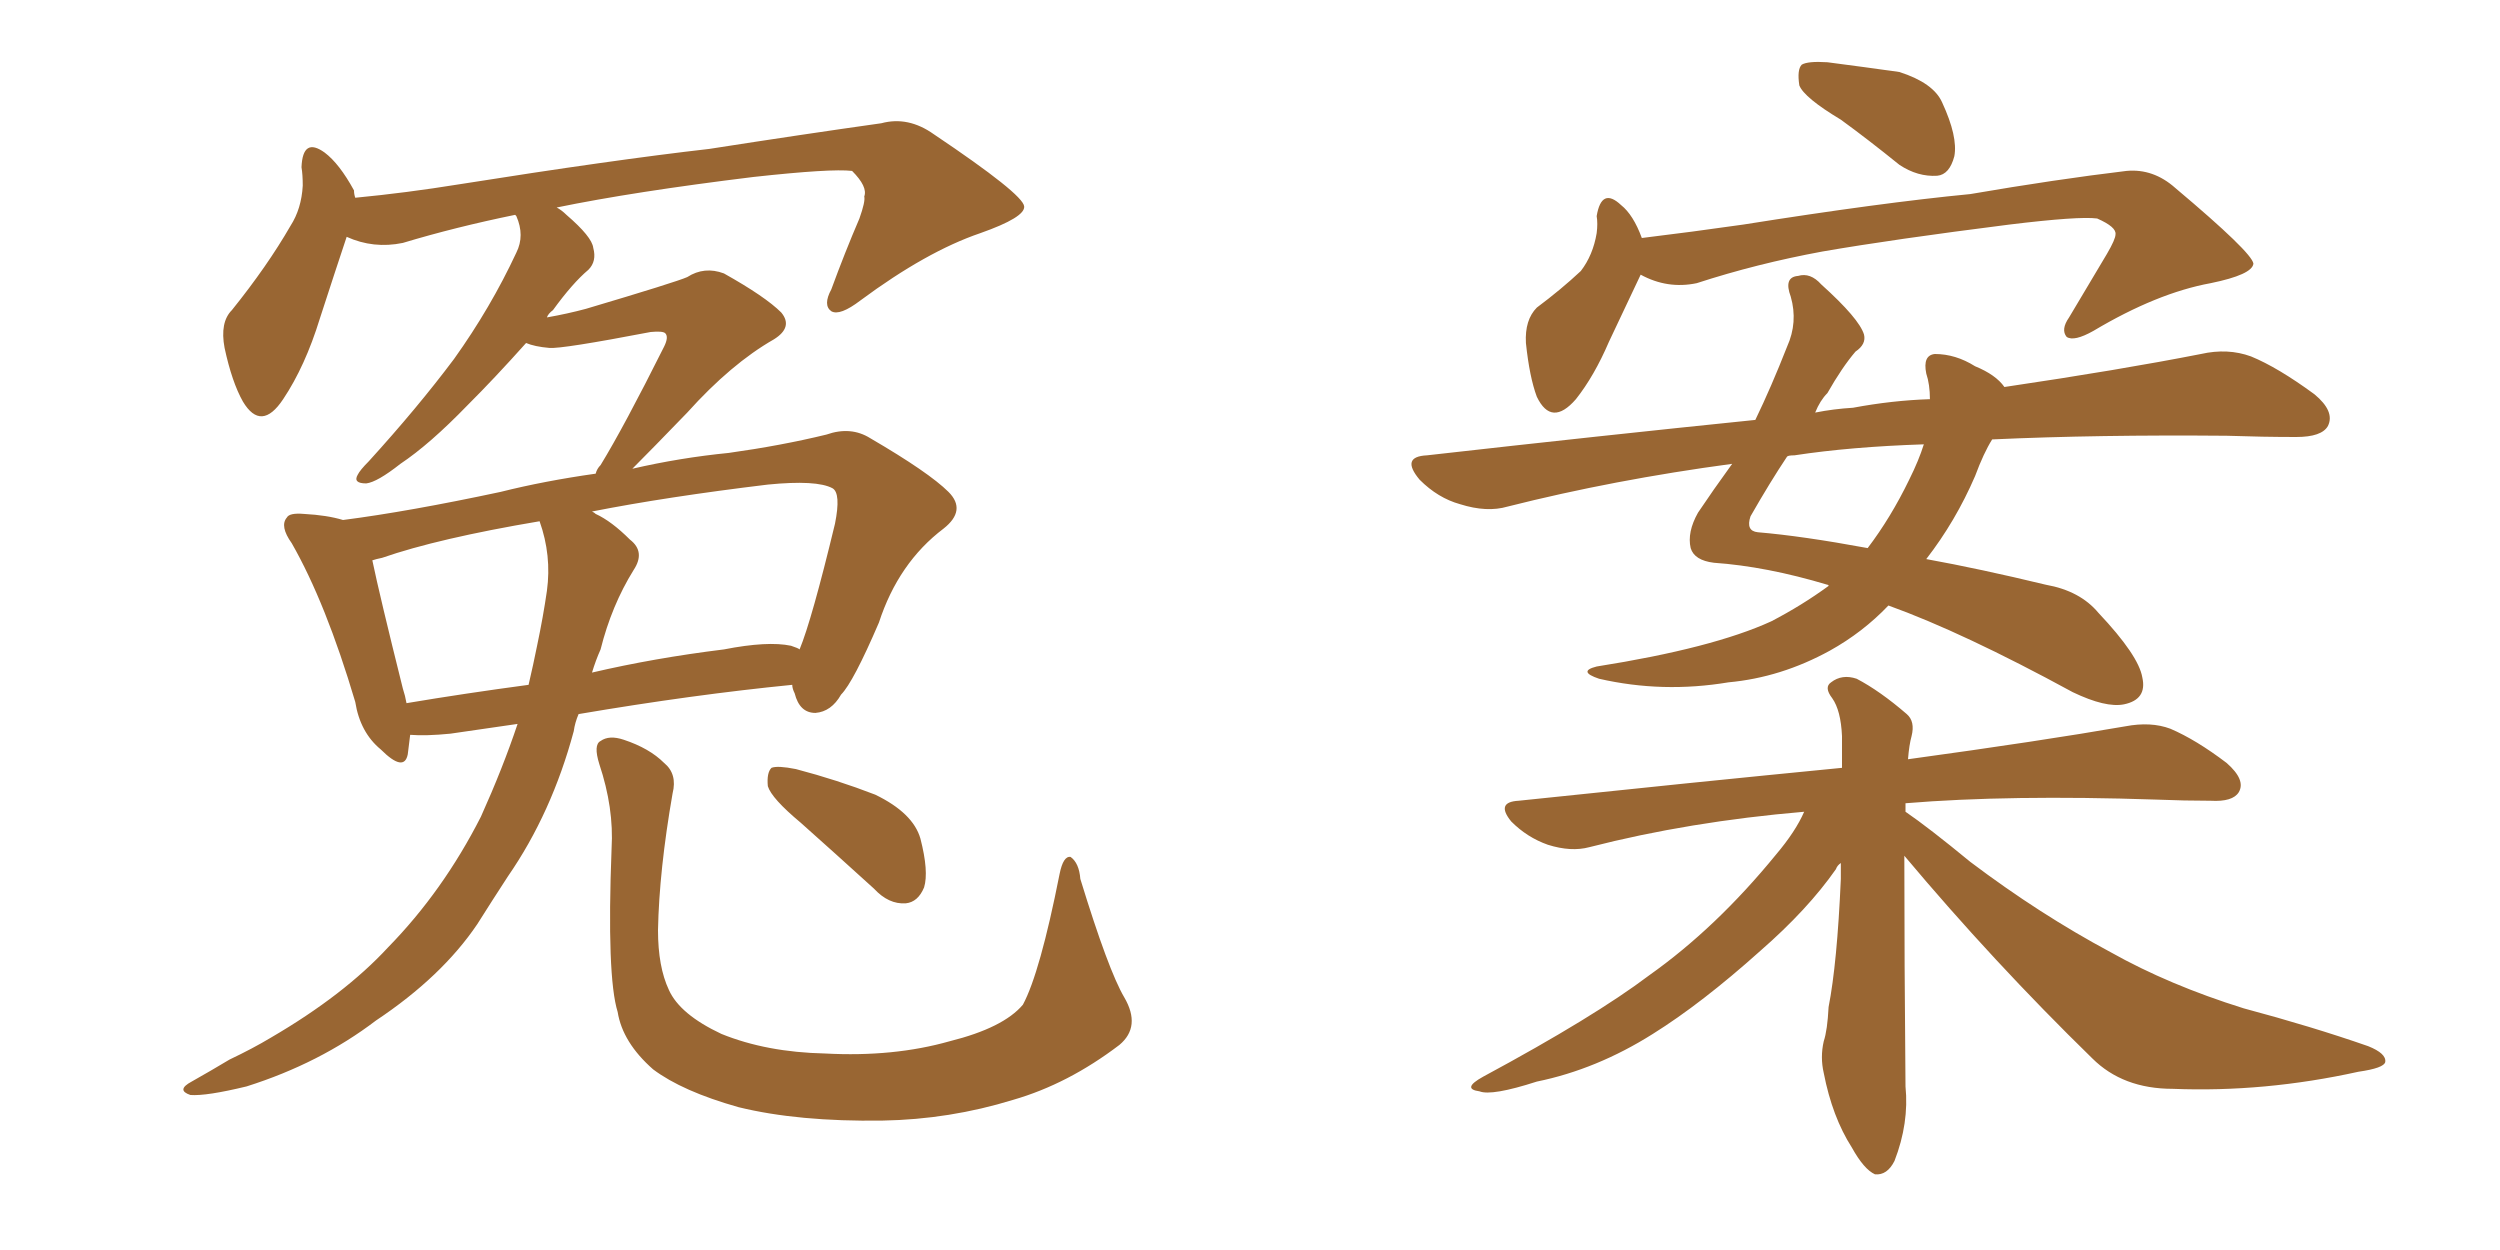 <svg xmlns="http://www.w3.org/2000/svg" xmlns:xlink="http://www.w3.org/1999/xlink" width="300" height="150"><path fill="#996633" padding="10" d="M62.11 86.87L62.11 86.87Q58.15 87.45 54.05 88.04L54.05 88.04Q51.12 88.33 49.22 88.18L49.22 88.18Q49.07 89.50 48.93 90.53L48.93 90.53Q48.49 92.72 45.70 89.94L45.70 89.94Q43.21 87.89 42.63 84.23L42.63 84.23Q39.11 72.36 35.01 65.19L35.01 65.19Q33.54 63.13 34.42 62.11L34.42 62.11Q34.72 61.52 36.47 61.67L36.47 61.67Q39.26 61.82 41.16 62.40L41.16 62.40Q49.07 61.38 60.06 59.03L60.06 59.03Q65.33 57.71 71.48 56.84L71.48 56.84Q71.63 56.25 72.07 55.81L72.07 55.81Q74.85 51.27 79.69 41.60L79.69 41.60Q80.27 40.43 79.83 39.99L79.83 39.99Q79.54 39.70 78.08 39.84L78.08 39.84Q67.38 41.89 65.92 41.75L65.92 41.75Q64.16 41.60 63.13 41.16L63.13 41.16Q59.33 45.41 56.10 48.63L56.10 48.63Q51.56 53.32 48.05 55.66L48.05 55.66Q45.26 57.86 43.95 58.01L43.95 58.01Q42.33 58.01 42.92 56.98L42.92 56.98Q43.21 56.40 44.24 55.37L44.24 55.37Q50.10 48.93 54.49 43.07L54.49 43.07Q58.89 36.91 61.96 30.32L61.96 30.32Q62.99 28.27 61.96 25.93L61.96 25.93Q61.82 25.78 61.82 25.78L61.82 25.78Q54.64 27.25 48.34 29.15L48.34 29.15Q44.82 29.88 41.60 28.42L41.60 28.42Q40.28 32.37 38.38 38.23L38.38 38.23Q36.62 43.95 33.98 47.90L33.98 47.90Q31.35 51.86 29.15 48.19L29.15 48.19Q27.83 45.85 26.95 41.75L26.95 41.75Q26.37 38.67 27.83 37.21L27.83 37.21Q32.08 31.93 34.86 27.10L34.86 27.10Q36.18 25.05 36.33 22.27L36.33 22.27Q36.33 20.95 36.18 20.07L36.18 20.07Q36.33 16.41 38.96 18.31L38.96 18.31Q40.72 19.63 42.48 22.85L42.48 22.85Q42.48 23.29 42.63 23.73L42.63 23.73Q48.78 23.14 55.08 22.12L55.08 22.12Q73.54 19.19 85.11 17.87L85.11 17.87Q96.39 16.11 105.76 14.79L105.76 14.79Q108.98 13.92 112.06 16.11L112.06 16.11Q122.75 23.29 122.90 24.76L122.90 24.76Q123.05 26.07 117.63 27.98L117.63 27.98Q111.18 30.18 103.27 36.04L103.27 36.04Q100.78 37.94 99.76 37.35L99.76 37.35Q98.73 36.62 99.76 34.72L99.76 34.72Q101.37 30.32 103.13 26.22L103.13 26.22Q103.86 24.17 103.71 23.58L103.71 23.58Q104.15 22.41 102.25 20.51L102.25 20.51Q99.76 20.21 90.38 21.24L90.38 21.24Q76.03 23.00 66.80 24.90L66.80 24.90Q67.38 25.20 67.97 25.78L67.97 25.78Q71.04 28.42 71.19 29.74L71.19 29.74Q71.63 31.35 70.61 32.37L70.61 32.37Q68.70 33.98 66.36 37.21L66.36 37.21Q65.77 37.65 65.63 38.09L65.63 38.09Q68.12 37.65 70.31 37.06L70.31 37.06Q81.15 33.84 82.47 33.25L82.47 33.25Q84.52 31.93 86.87 32.81L86.87 32.81Q91.85 35.60 93.75 37.50L93.75 37.50Q95.21 39.26 92.87 40.72L92.87 40.72Q87.74 43.65 82.47 49.51L82.47 49.51Q78.22 53.91 75.88 56.25L75.88 56.25Q81.59 54.93 87.45 54.35L87.45 54.35Q93.75 53.47 99.17 52.15L99.17 52.15Q102.10 51.12 104.44 52.59L104.44 52.59Q111.47 56.69 113.82 59.03L113.82 59.03Q116.02 61.23 113.23 63.43L113.23 63.43Q107.81 67.53 105.47 74.71L105.47 74.71Q102.39 81.88 100.93 83.35L100.93 83.35Q99.76 85.40 97.85 85.55L97.85 85.55Q95.95 85.55 95.36 83.20L95.36 83.20Q95.07 82.62 95.07 82.18L95.07 82.18Q83.20 83.35 69.43 85.69L69.43 85.69Q68.99 86.72 68.85 87.74L68.85 87.74Q66.21 97.56 60.94 105.18L60.94 105.18Q59.03 108.11 57.28 110.89L57.28 110.89Q53.03 117.19 45.12 122.46L45.12 122.46Q38.38 127.59 29.59 130.37L29.59 130.37Q24.76 131.54 22.85 131.40L22.85 131.40Q21.09 130.81 23.00 129.79L23.00 129.79Q25.34 128.47 27.54 127.15L27.54 127.15Q30.32 125.83 32.52 124.51L32.52 124.51Q41.31 119.38 46.58 113.67L46.58 113.67Q53.17 106.93 57.71 98.00L57.71 98.00Q60.35 92.14 62.11 86.87ZM72.07 77.93L72.07 77.93Q71.48 79.25 71.04 80.71L71.04 80.71Q78.52 78.96 86.87 77.93L86.87 77.93Q92.14 76.90 94.92 77.49L94.92 77.49Q95.80 77.78 95.95 77.93L95.95 77.93Q97.41 74.41 100.20 62.84L100.20 62.84Q100.93 59.18 99.90 58.59L99.90 58.59Q98.00 57.57 92.14 58.15L92.14 58.15Q79.98 59.62 71.04 61.38L71.04 61.38Q71.34 61.52 71.48 61.67L71.48 61.67Q73.39 62.55 75.59 64.75L75.59 64.75Q77.49 66.21 76.03 68.41L76.03 68.41Q73.39 72.66 72.07 77.93ZM65.63 70.90L65.63 70.90Q66.21 66.65 64.75 62.55L64.75 62.55Q52.59 64.60 45.85 66.94L45.85 66.94Q45.12 67.09 44.68 67.24L44.68 67.24Q45.56 71.48 48.34 82.62L48.34 82.62Q48.63 83.50 48.78 84.38L48.78 84.38Q55.81 83.20 63.43 82.18L63.43 82.18Q64.01 79.69 64.45 77.49L64.45 77.49Q65.19 73.97 65.63 70.90ZM134.91 119.68L134.91 119.68Q136.96 123.19 134.33 125.39L134.33 125.39Q128.17 130.08 121.58 131.98L121.58 131.98Q113.96 134.33 105.91 134.47L105.91 134.47Q95.80 134.62 88.62 132.86L88.62 132.86Q81.88 130.96 78.37 128.32L78.37 128.32Q74.71 125.10 74.12 121.44L74.12 121.44Q72.80 117.19 73.39 101.81L73.39 101.81Q73.68 96.97 71.92 91.70L71.92 91.70Q71.19 89.36 72.07 88.92L72.07 88.92Q73.10 88.18 74.85 88.77L74.85 88.77Q77.93 89.79 79.69 91.55L79.69 91.55Q81.30 92.87 80.71 95.21L80.71 95.21Q79.10 104.44 78.96 111.62L78.96 111.62Q78.96 116.02 80.27 118.80L80.27 118.80Q81.59 121.73 86.57 124.07L86.57 124.07Q91.99 126.27 99.02 126.42L99.02 126.42Q107.23 126.86 113.96 124.95L113.96 124.95Q120.41 123.34 122.75 120.56L122.75 120.56Q124.80 116.75 127.15 104.88L127.15 104.88Q127.59 102.69 128.47 102.83L128.47 102.83Q129.49 103.56 129.64 105.47L129.64 105.47Q133.01 116.46 134.91 119.68ZM96.09 98.73L96.09 98.73L96.09 98.73Q92.58 95.80 92.14 94.34L92.14 94.34Q91.99 92.72 92.58 92.14L92.58 92.14Q93.31 91.85 95.51 92.29L95.51 92.29Q100.49 93.60 105.03 95.36L105.03 95.36Q109.57 97.56 110.45 100.63L110.45 100.63Q111.47 104.59 110.89 106.49L110.89 106.49Q110.16 108.25 108.69 108.40L108.69 108.40Q106.64 108.54 104.88 106.64L104.88 106.64Q100.20 102.39 96.09 98.73ZM220.90 14.36L220.90 14.36Q216.50 11.72 215.92 10.25L215.92 10.25Q215.63 8.35 216.21 7.76L216.21 7.76Q216.94 7.32 219.29 7.47L219.29 7.47Q223.83 8.06 227.93 8.64L227.93 8.64Q232.03 9.96 233.06 12.30L233.06 12.30Q234.96 16.41 234.52 18.75L234.52 18.75Q233.94 20.95 232.47 21.09L232.47 21.09Q230.13 21.24 227.93 19.78L227.93 19.78Q224.12 16.70 220.90 14.36ZM196.88 32.96L196.88 32.96Q195.41 36.04 193.07 41.02L193.07 41.02Q191.31 45.12 189.11 47.90L189.11 47.90Q186.18 51.27 184.42 47.61L184.42 47.61Q183.54 45.26 183.11 41.16L183.11 41.16Q182.96 38.38 184.42 36.91L184.42 36.91Q187.35 34.72 189.70 32.52L189.70 32.52Q191.16 30.62 191.60 27.98L191.60 27.98Q191.75 26.81 191.60 25.93L191.60 25.93Q192.19 22.41 194.53 24.61L194.53 24.61Q196.00 25.78 197.02 28.56L197.02 28.56Q203.03 27.83 209.18 26.95L209.18 26.95Q225.73 24.32 236.43 23.29L236.43 23.29Q246.68 21.53 255.18 20.51L255.18 20.51Q258.40 20.21 261.04 22.56L261.04 22.56Q270.26 30.32 270.41 31.64L270.41 31.64Q270.26 32.96 265.28 33.98L265.28 33.98Q258.84 35.16 251.22 39.70L251.22 39.70Q248.88 41.02 248.00 40.43L248.00 40.43Q247.27 39.55 248.29 38.09L248.29 38.09Q250.63 34.13 252.83 30.47L252.83 30.47Q253.86 28.71 253.86 28.13L253.86 28.13Q254.00 27.25 251.66 26.22L251.66 26.22Q249.46 25.93 241.11 26.95L241.11 26.95Q227.20 28.71 218.70 30.18L218.70 30.18Q210.79 31.64 203.61 33.98L203.61 33.98Q200.10 34.72 196.88 32.96ZM239.06 52.73L239.06 52.73Q238.04 54.35 237.01 57.13L237.01 57.13Q234.67 62.55 231.15 67.09L231.15 67.09Q237.60 68.26 245.51 70.17L245.51 70.17Q249.61 70.90 251.81 73.54L251.81 73.54Q256.64 78.66 257.08 81.30L257.08 81.30Q257.67 83.94 254.88 84.52L254.88 84.52Q252.69 84.96 248.73 83.06L248.73 83.06Q235.55 75.88 226.61 72.66L226.61 72.66Q223.54 75.88 219.58 78.08L219.58 78.08Q213.72 81.30 207.42 81.88L207.42 81.88Q199.51 83.20 191.89 81.45L191.89 81.45Q189.26 80.57 191.60 79.98L191.60 79.98Q205.52 77.78 212.55 74.56L212.55 74.56Q216.21 72.66 219.43 70.31L219.43 70.31Q219.43 70.17 219.29 70.17L219.29 70.17Q211.96 67.97 205.66 67.53L205.66 67.53Q203.32 67.24 202.88 65.77L202.88 65.77Q202.44 63.87 203.76 61.52L203.76 61.52Q205.52 58.89 207.86 55.66L207.86 55.66Q193.65 57.57 180.91 60.79L180.91 60.79Q178.42 61.52 175.20 60.50L175.20 60.50Q172.56 59.77 170.36 57.57L170.36 57.57Q168.02 54.79 171.24 54.64L171.24 54.64Q192.04 52.29 210.64 50.39L210.64 50.39Q212.55 46.44 214.45 41.60L214.45 41.60Q215.77 38.67 214.89 35.60L214.89 35.60Q214.01 33.25 215.77 33.11L215.77 33.11Q217.24 32.67 218.55 34.13L218.55 34.13Q223.10 38.23 223.68 40.14L223.68 40.14Q223.97 41.31 222.66 42.19L222.66 42.19Q221.04 44.09 219.29 47.17L219.29 47.17Q218.41 48.05 217.82 49.51L217.82 49.51Q220.02 49.07 222.36 48.93L222.36 48.93Q227.05 48.05 231.59 47.90L231.59 47.90Q231.59 46.14 231.15 44.82L231.15 44.82Q230.71 42.63 232.18 42.48L232.18 42.48Q234.67 42.48 237.01 43.95L237.01 43.95Q239.50 44.97 240.53 46.44L240.53 46.44Q254.44 44.38 264.11 42.48L264.11 42.48Q267.33 41.75 270.12 42.77L270.12 42.77Q273.34 44.09 277.73 47.31L277.73 47.31Q280.22 49.37 279.35 51.12L279.35 51.12Q278.61 52.44 275.54 52.44L275.54 52.44Q271.58 52.44 267.19 52.29L267.19 52.29Q251.81 52.15 239.06 52.73ZM215.33 54.64L215.33 54.64Q214.60 54.64 214.45 54.79L214.45 54.79Q212.40 57.86 210.06 61.96L210.06 61.96Q209.47 63.72 210.94 63.87L210.94 63.87Q216.21 64.31 224.12 65.77L224.12 65.77Q226.90 62.11 229.10 57.57L229.10 57.57Q230.27 55.22 230.86 53.32L230.86 53.32Q222.07 53.61 215.33 54.64ZM228.52 102.69L228.52 102.69L228.52 102.69Q228.52 115.28 228.66 130.37L228.66 130.37Q229.10 134.77 227.34 139.31L227.34 139.31Q226.46 141.06 225 140.92L225 140.92Q223.68 140.33 222.22 137.70L222.22 137.70Q219.87 134.03 218.85 128.76L218.85 128.76Q218.41 126.86 218.85 124.95L218.85 124.95Q219.29 123.63 219.43 120.85L219.43 120.85Q220.46 115.58 220.90 105.47L220.90 105.47Q220.90 104.44 220.90 103.56L220.90 103.56Q220.46 103.86 220.31 104.30L220.31 104.30Q216.94 109.13 211.23 114.11L211.23 114.11Q204.20 120.41 198.34 124.07L198.34 124.07Q191.60 128.32 184.42 129.79L184.42 129.79Q179.00 131.54 177.54 130.96L177.54 130.96Q175.34 130.66 177.98 129.20L177.98 129.20Q191.31 122.02 197.90 117.04L197.90 117.04Q205.96 111.33 213.13 102.54L213.13 102.54Q215.48 99.76 216.50 97.41L216.50 97.41Q202.73 98.58 190.72 101.66L190.72 101.66Q188.53 102.25 185.74 101.37L185.74 101.37Q183.25 100.49 181.35 98.58L181.35 98.58Q179.44 96.24 182.23 96.09L182.23 96.09Q203.03 93.90 221.04 92.14L221.04 92.14Q221.04 90.09 221.04 88.33L221.04 88.33Q220.90 85.25 219.87 83.79L219.87 83.79Q218.85 82.47 219.73 81.88L219.73 81.88Q221.04 80.86 222.80 81.45L222.80 81.45Q225.59 82.91 228.81 85.69L228.81 85.69Q229.83 86.57 229.39 88.33L229.39 88.33Q229.10 89.36 228.96 91.11L228.96 91.11Q244.92 88.92 255.03 87.16L255.03 87.16Q258.11 86.57 260.45 87.45L260.45 87.45Q263.53 88.77 267.19 91.55L267.19 91.55Q269.53 93.60 268.65 95.07L268.65 95.07Q267.92 96.24 265.28 96.09L265.28 96.09Q262.21 96.09 258.69 95.95L258.69 95.95Q241.11 95.36 228.66 96.39L228.66 96.39Q228.66 96.83 228.66 97.41L228.66 97.41Q231.45 99.32 236.43 103.42L236.43 103.42Q244.78 109.72 253.27 114.26L253.27 114.26Q260.30 118.21 269.24 121.00L269.24 121.00Q277.44 123.19 284.18 125.54L284.18 125.54Q286.38 126.42 286.23 127.44L286.23 127.44Q286.08 128.17 283.01 128.61L283.01 128.61Q271.73 131.10 260.74 130.66L260.74 130.66Q254.74 130.66 251.07 127.00L251.07 127.00Q239.21 115.43 228.52 102.69Z"/></svg>